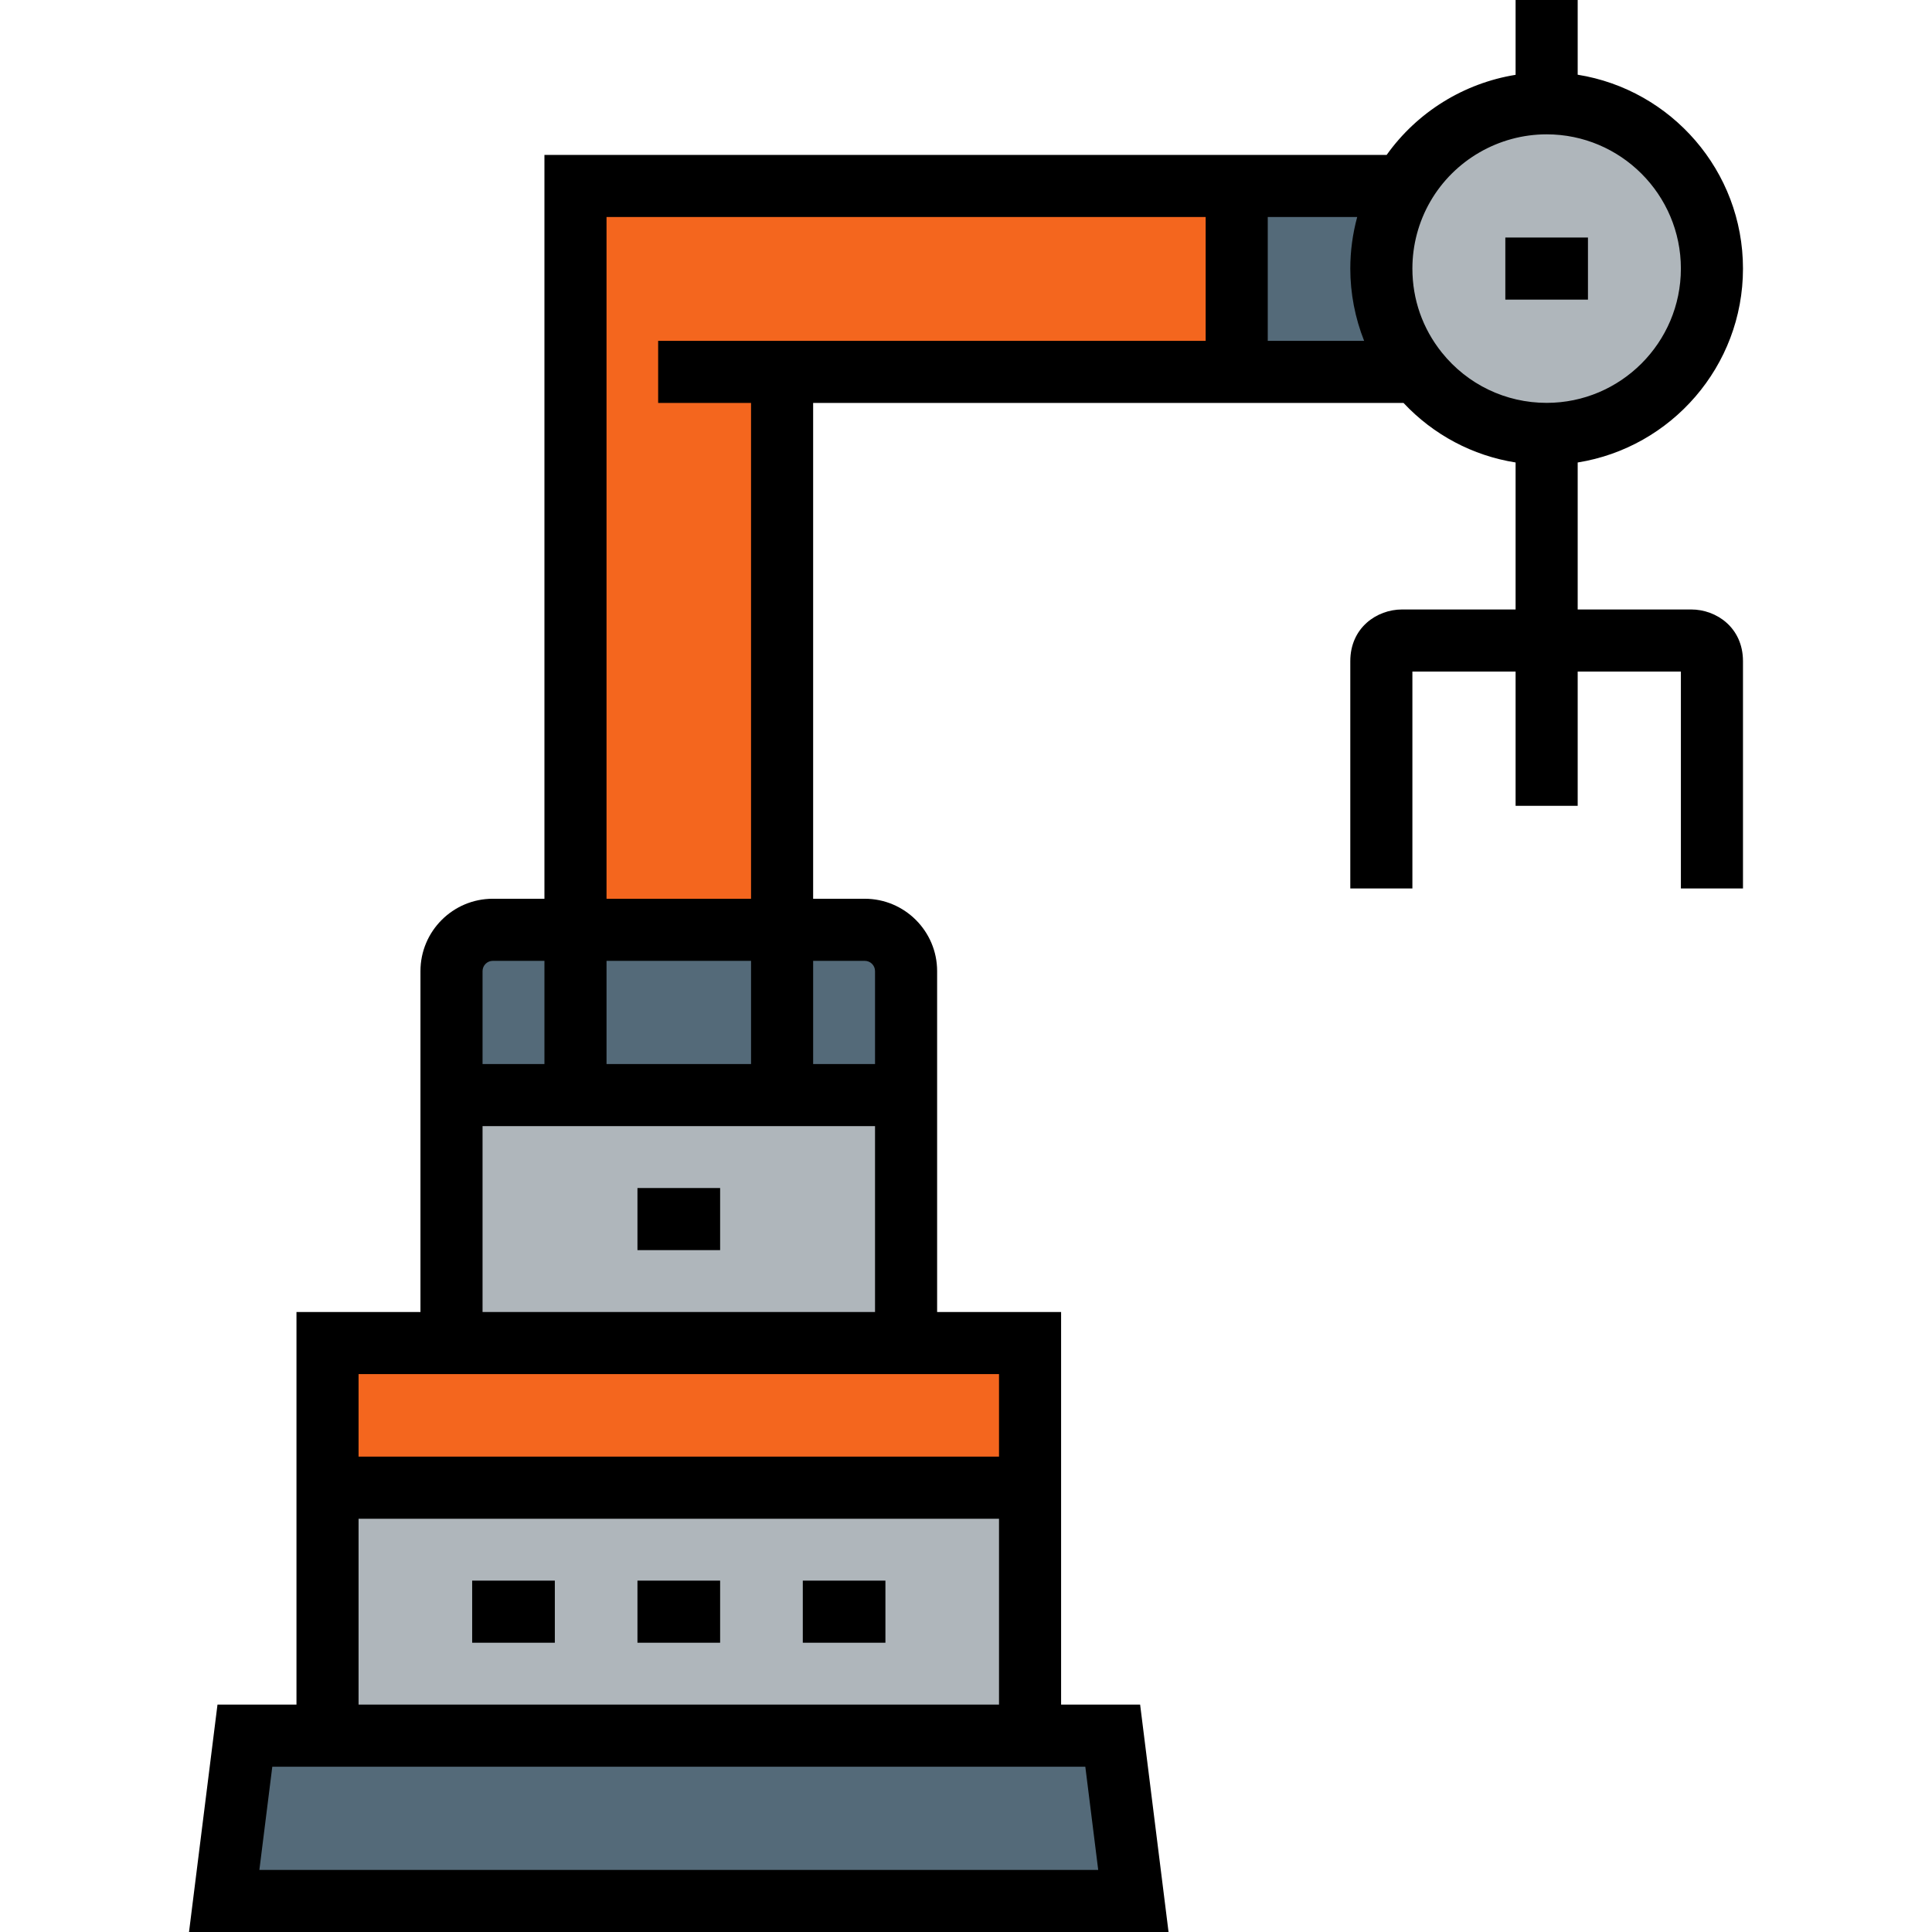 <?xml version="1.0" encoding="iso-8859-1"?>
<!-- Uploaded to: SVG Repo, www.svgrepo.com, Generator: SVG Repo Mixer Tools -->
<svg version="1.1" id="Layer_1" xmlns="http://www.w3.org/2000/svg" xmlns:xlink="http://www.w3.org/1999/xlink" 
	 viewBox="0 0 512 512" xml:space="preserve">
<path style="fill:#546A79;" d="M371.929,49.279c-3.73,6.451-5.858,13.921-5.858,21.897c0,10.367,3.598,19.878,9.599,27.382h-47.93
	V49.279H371.929z"/>
<path style="fill:#AFB6BB;" d="M375.67,98.558c-6.001-7.504-9.599-17.015-9.599-27.382c0-7.975,2.128-15.446,5.858-21.897
	c7.57-13.099,21.721-21.908,37.947-21.908c24.19,0,43.805,19.615,43.805,43.805c0,24.201-19.615,43.816-43.805,43.816
	C396.042,114.992,383.7,108.574,375.67,98.558z"/>
<polygon style="fill:#F4661E;" points="207.263,98.558 207.263,246.406 152.51,246.406 152.51,49.279 327.74,49.279 327.74,98.558 
	"/>
<polygon style="fill:#546A79;" points="294.884,459.967 300.358,503.772 59.415,503.772 64.9,459.967 86.797,459.967 
	272.976,459.967 "/>
<rect x="86.798" y="394.255" style="fill:#AFB6BB;" width="186.179" height="65.713"/>
<polygon style="fill:#F4661E;" points="272.976,355.924 272.976,394.255 86.797,394.255 86.797,355.924 119.653,355.924 
	240.119,355.924 "/>
<polygon style="fill:#AFB6BB;" points="240.119,290.211 240.119,355.924 119.653,355.924 119.653,290.211 152.51,290.211 
	207.263,290.211 "/>
<g>
	<path style="fill:#546A79;" d="M240.119,257.355v32.856h-32.856v-43.805h21.908C235.215,246.406,240.119,251.31,240.119,257.355z"
		/>
	<rect x="152.511" y="246.406" style="fill:#546A79;" width="54.753" height="43.805"/>
	<path style="fill:#546A79;" d="M152.51,246.406v43.805h-32.856v-32.856c0-6.045,4.904-10.948,10.948-10.948L152.51,246.406
		L152.51,246.406z"/>
</g>
<rect x="168.933" y="418.883" width="21.908" height="16.456"/>
<rect x="212.749" y="418.883" width="21.897" height="16.456"/>
<rect x="125.129" y="418.883" width="21.908" height="16.456"/>
<rect x="168.933" y="314.84" width="21.908" height="16.456"/>
<path d="M448.206,161.517h-30.103v-38.955c24.794-3.957,43.805-25.49,43.805-51.386c0-25.891-19.011-47.419-43.805-51.376V0h-16.456
	v19.83c-13.698,2.212-26.068,9.851-34.166,21.221h-223.2v197.127h-13.68c-10.574,0-19.176,8.602-19.176,19.176v90.341H78.569V451.74
	H57.637L50.092,512h259.586l-7.531-60.26h-20.944V347.696h-32.856v-90.341c0-10.574-8.602-19.176-19.176-19.176h-13.68V106.786
	h156.458c7.94,8.47,18.343,13.975,29.699,15.775v38.956h-30.103c-6.643,0-13.702,4.802-13.702,13.702v60.239h16.456v-57.485h27.349
	v35.577h16.456v-35.577h27.349v57.485h16.456v-60.239C461.908,166.319,454.849,161.517,448.206,161.517z M361.507,90.33h-25.539
	V57.507h23.705c-1.205,4.435-1.83,9.032-1.83,13.669C357.843,77.755,359.109,84.263,361.507,90.33z M130.602,254.634h13.68v27.349
	h-16.401v-24.629C127.881,255.854,129.101,254.634,130.602,254.634z M160.737,281.983v-27.349h38.298v27.349H160.737z
	 M95.025,402.482h169.723v49.257H95.025V402.482z M287.62,468.195l3.418,27.349H68.736l3.425-27.349H287.62z M264.748,386.027
	H95.025v-21.875h169.723L264.748,386.027L264.748,386.027z M127.881,347.696v-49.257h104.01v49.257H127.881z M229.171,254.634
	c1.501,0,2.721,1.22,2.721,2.721v24.629h-16.401v-27.349L229.171,254.634L229.171,254.634z M174.417,90.33v16.456h24.618v131.393
	h-38.298V57.507h158.775V90.33H174.417z M382.095,93.419c-5.101-6.377-7.797-14.07-7.797-22.243c0-6.253,1.643-12.401,4.754-17.781
	c6.344-10.977,18.154-17.796,30.822-17.796c19.617,0,35.577,15.96,35.577,35.577c0,19.623-15.96,35.588-35.577,35.588
	C399.02,106.764,388.892,101.896,382.095,93.419z"/>
<rect x="398.928" y="62.948" width="21.897" height="16.456"/>
</svg>